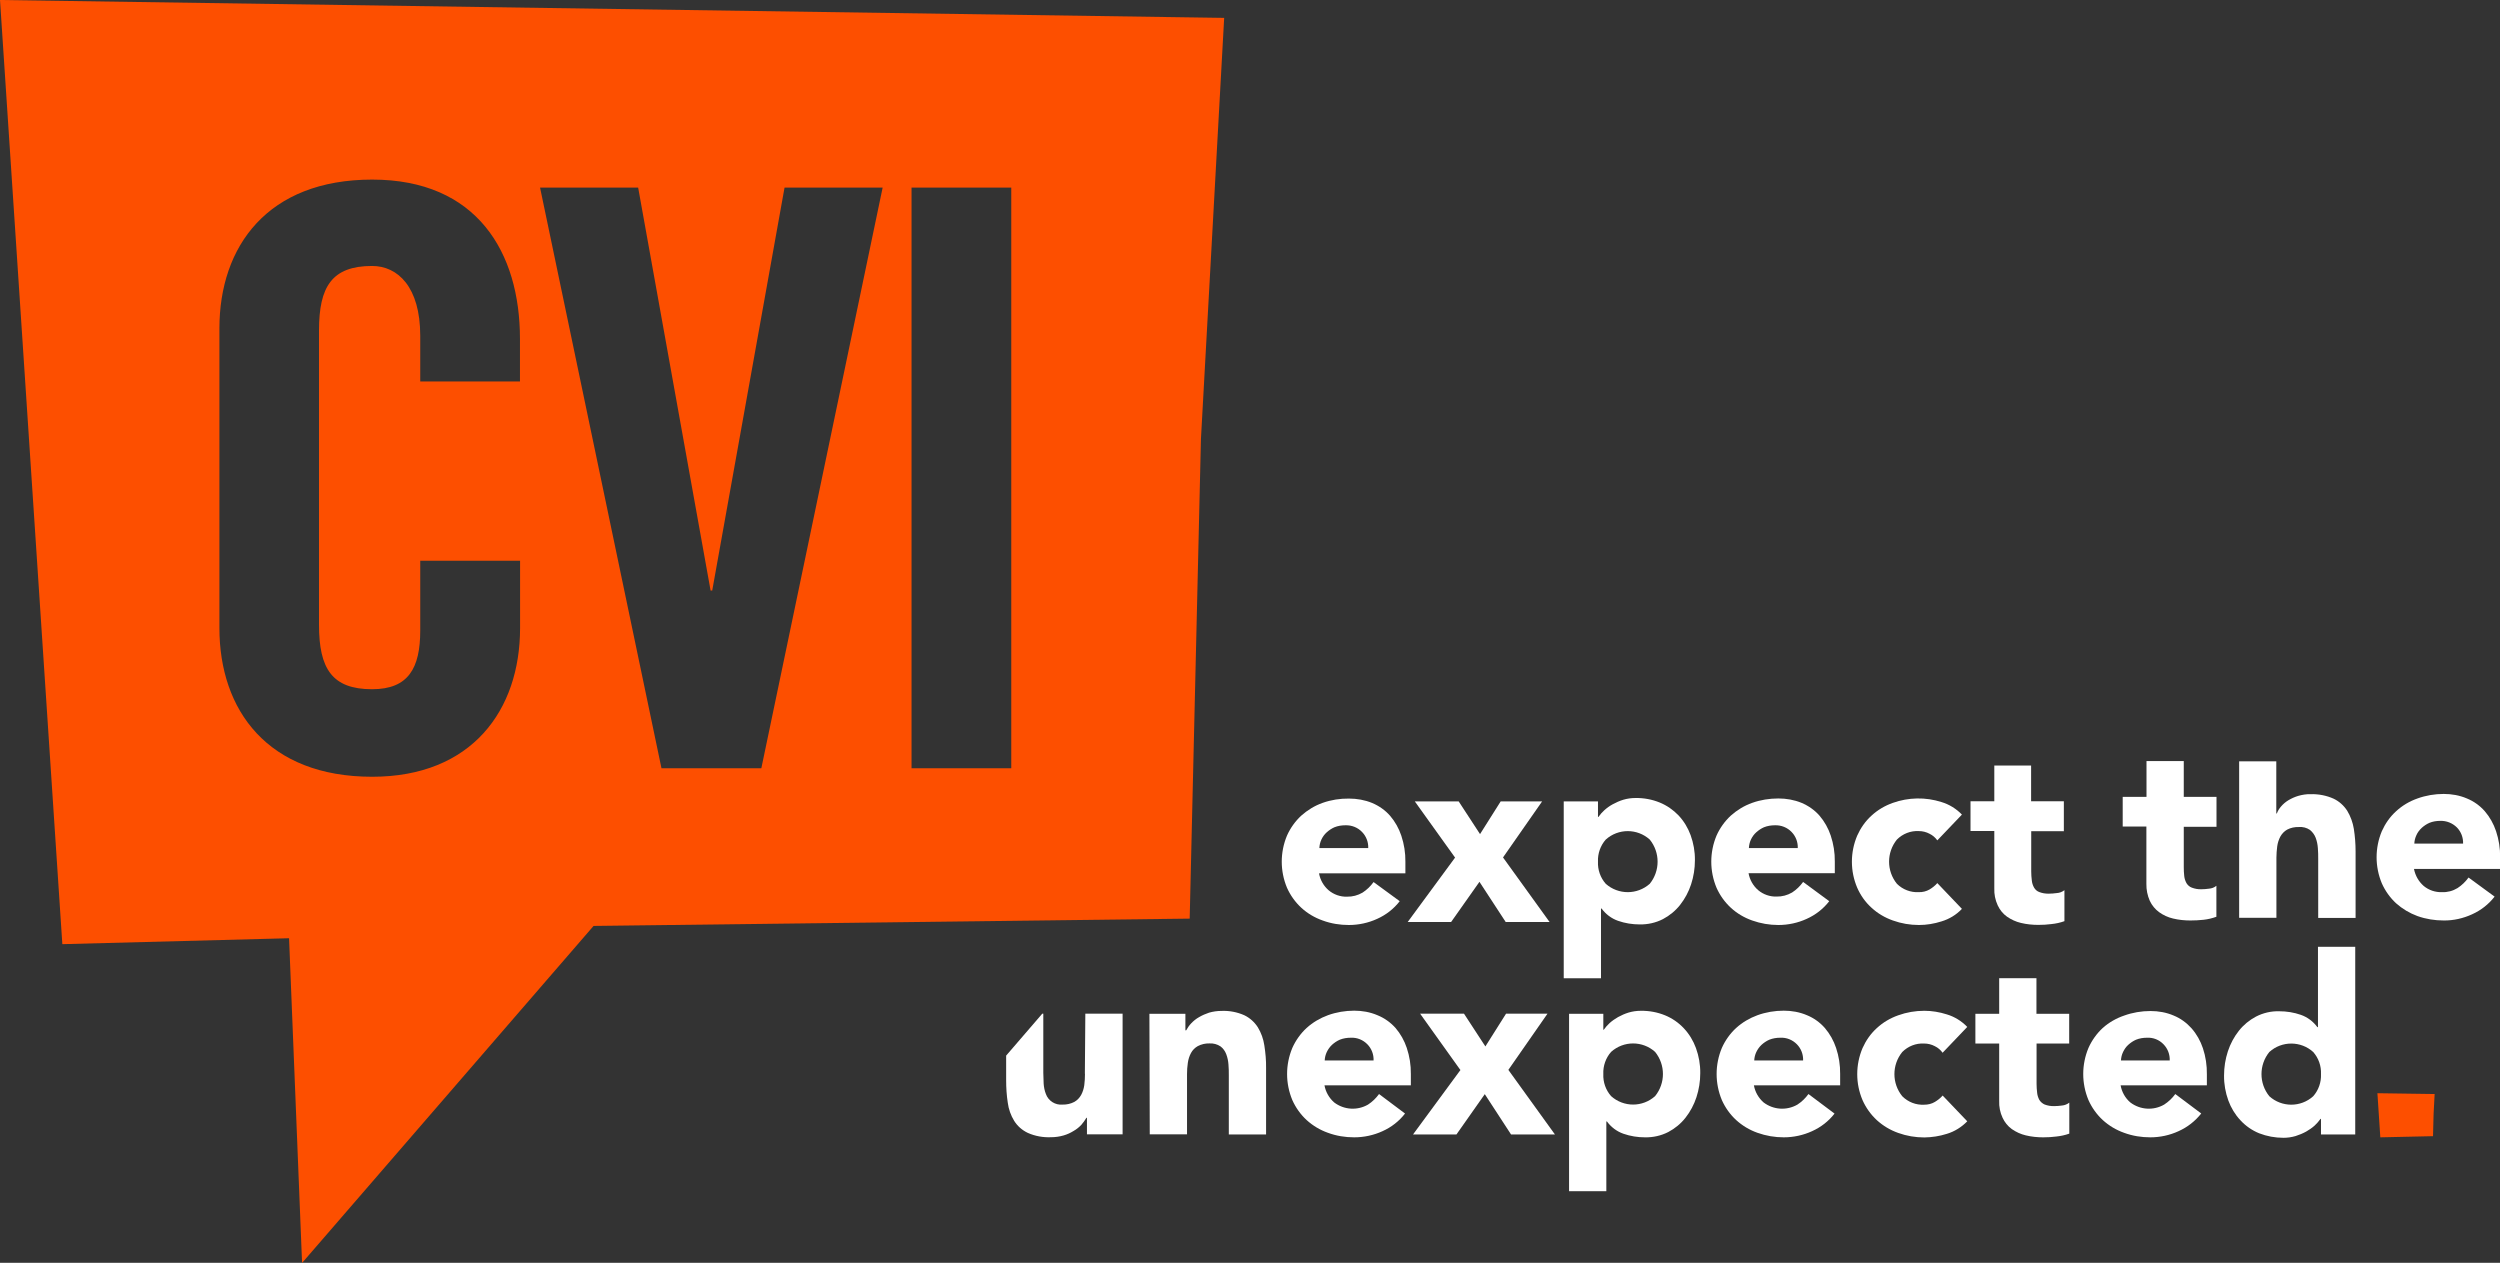 <?xml version="1.0" encoding="UTF-8"?> <svg xmlns="http://www.w3.org/2000/svg" id="Laag_1" viewBox="0 0 215.35 108.78"><rect x="0" y="0" width="215.35" height="108.78" fill="#333333" stroke="none"/><defs><style>.cls-1{fill:#fd4f00;}.cls-1,.cls-2,.cls-3{stroke-width:0px;}.cls-2{fill:#fd4f00;}.cls-3{fill:#fff;}</style></defs><path class="cls-2" d="M0,0l5.37,81.33,19.53-.51,1.12,27.97,25.11-29.03,51.35-.63.97-41.33,2-36.26L0,0ZM44.8,54.1c0,7.07-4.15,12.81-12.74,12.81-9.01,0-13.16-5.74-13.16-12.81v-25.81c0-7.07,4.15-12.82,13.16-12.82s12.73,6.24,12.73,13.72v3.67h-8.59v-3.94c0-4.21-1.94-6.01-4.15-6.01-3.47,0-4.57,1.8-4.57,5.54v25.38c0,3.75,1.11,5.54,4.57,5.54,3.12,0,4.15-1.8,4.15-5.06v-6.01h8.6v5.79ZM65.58,66.18h-8.6l-10.46-50.02h8.45l6.24,34.71h.14l6.23-34.71h8.45l-10.45,50.02ZM87.11,66.18h-8.59V16.16h8.59v50.02Z"></path><polygon class="cls-1" points="209.58 97.87 209.63 95.94 209.72 94.24 204.79 94.17 205.04 97.97 209.58 97.87"></polygon><path class="cls-3" d="M120.57,77.63c-.51.66-1.18,1.18-1.94,1.52-.76.35-1.6.53-2.44.53-.77,0-1.53-.12-2.26-.39-.68-.24-1.31-.61-1.84-1.1-.52-.48-.94-1.07-1.23-1.72-.6-1.44-.6-3.05,0-4.49.29-.65.71-1.24,1.23-1.72.54-.48,1.16-.86,1.84-1.1.73-.26,1.5-.38,2.27-.37.69,0,1.37.12,2,.38.59.25,1.12.62,1.54,1.1.43.5.76,1.09.97,1.72.24.72.36,1.48.35,2.24v1h-7.44c.1.57.4,1.09.83,1.46.44.37,1.01.57,1.58.55.47.01.93-.11,1.34-.35.37-.24.69-.55.95-.91l2.24,1.64ZM117.86,73.06c.02-.52-.17-1.02-.53-1.39-.37-.39-.9-.6-1.44-.58-.32,0-.64.05-.94.17-.25.11-.47.26-.67.44-.19.17-.34.38-.45.61-.11.23-.17.49-.18.74h4.21Z"></path><path class="cls-3" d="M125.33,73.86l-3.46-4.83h3.78l1.84,2.82,1.78-2.82h3.57l-3.37,4.83,4.01,5.56h-3.78l-2.26-3.46-2.44,3.46h-3.74l4.09-5.56Z"></path><path class="cls-3" d="M134.7,69.03h2.95v1.34h.04c.15-.21.31-.4.5-.57.22-.2.47-.38.73-.52.29-.16.59-.29.91-.39.34-.1.69-.15,1.05-.15.72-.01,1.43.12,2.09.39.61.25,1.16.63,1.62,1.11.46.49.81,1.07,1.04,1.7.25.69.38,1.42.37,2.16,0,.71-.11,1.41-.33,2.08-.21.64-.53,1.24-.94,1.76-.4.51-.91.93-1.48,1.23-.62.32-1.31.47-2,.46-.64,0-1.27-.1-1.87-.31-.57-.2-1.06-.57-1.42-1.06h-.05v6.01h-3.21v-15.25ZM137.65,74.23c-.03.7.21,1.38.67,1.9,1.08.96,2.71.96,3.79,0,.9-1.11.9-2.7,0-3.81-1.08-.97-2.71-.97-3.79,0-.46.52-.7,1.21-.67,1.9Z"></path><path class="cls-3" d="M157.57,77.63c-.51.66-1.18,1.18-1.94,1.52-.76.35-1.6.53-2.44.53-.77,0-1.53-.13-2.26-.39-.68-.24-1.31-.61-1.84-1.1-.52-.48-.94-1.07-1.23-1.72-.6-1.44-.6-3.05,0-4.49.29-.65.71-1.24,1.23-1.72.54-.48,1.16-.86,1.84-1.1.72-.26,1.49-.38,2.26-.38.69,0,1.37.12,2,.38.59.25,1.12.62,1.54,1.1.43.5.76,1.09.97,1.72.24.72.36,1.48.35,2.24v1h-7.43c.1.57.4,1.09.83,1.46.44.37,1.01.57,1.58.55.47.01.93-.11,1.34-.35.37-.24.69-.55.95-.91l2.24,1.65ZM154.86,73.06c.02-.52-.17-1.02-.53-1.39-.37-.39-.9-.6-1.44-.58-.32,0-.64.05-.94.17-.25.11-.47.26-.67.44-.19.17-.34.38-.45.61-.11.23-.17.49-.18.74h4.21Z"></path><path class="cls-3" d="M166.88,72.39c-.17-.24-.4-.44-.67-.57-.28-.15-.6-.23-.92-.23-.71-.04-1.39.23-1.89.73-.9,1.11-.9,2.7,0,3.81.5.5,1.19.76,1.89.72.32.01.64-.07.92-.23.25-.15.48-.33.67-.55l2.12,2.22c-.48.51-1.09.88-1.76,1.08-.63.2-1.28.31-1.94.31-.77,0-1.53-.13-2.25-.39-.68-.24-1.31-.61-1.84-1.1-.53-.48-.94-1.06-1.23-1.72-.61-1.43-.61-3.05,0-4.49.29-.65.7-1.24,1.23-1.72.53-.49,1.16-.86,1.84-1.1,1.35-.48,2.82-.51,4.19-.07.67.2,1.28.58,1.76,1.08l-2.12,2.22Z"></path><path class="cls-3" d="M177.79,71.6h-2.82v3.47c0,.26.02.52.05.77.02.22.09.43.19.61.1.18.26.32.45.39.26.1.55.15.83.14.22,0,.45-.02.67-.05.24-.01.48-.1.67-.25v2.67c-.36.13-.73.21-1.12.25-.37.05-.75.07-1.13.07-.5,0-1.01-.05-1.5-.17-.43-.1-.84-.29-1.2-.54-.35-.25-.62-.59-.8-.98-.21-.46-.31-.95-.29-1.46v-4.94h-2.05v-2.56h2.05v-3.08h3.17v3.08h2.82v2.56Z"></path><path class="cls-3" d="M190.93,71.22h-2.82v3.46c0,.26.01.52.04.78.02.21.09.42.19.61.11.18.27.32.46.39.26.1.54.15.82.14.22,0,.45-.02.67-.05.23-.02.45-.1.63-.25v2.67c-.36.13-.73.22-1.11.26-.37.04-.75.06-1.13.06-.5,0-1.01-.05-1.5-.17-.43-.1-.84-.29-1.2-.55-.34-.25-.62-.59-.8-.98-.2-.46-.3-.95-.29-1.45v-4.94h-2.04v-2.56h2.05v-3.08h3.21v3.08h2.82v2.56Z"></path><path class="cls-3" d="M196.08,65.58v4.49h.05c.08-.22.2-.42.36-.6.18-.21.39-.39.62-.53.27-.16.55-.29.85-.38.35-.1.71-.16,1.07-.15.68-.02,1.37.11,1.99.39.48.23.88.59,1.17,1.04.29.48.48,1.01.57,1.56.1.64.15,1.29.15,1.94v5.73h-3.22v-5.09c0-.3,0-.61-.03-.93-.02-.3-.08-.6-.19-.89-.1-.26-.27-.49-.49-.67-.28-.19-.62-.28-.96-.25-.35-.01-.69.06-1,.22-.25.14-.45.35-.59.6-.14.26-.23.55-.27.84-.04.33-.07.65-.07.98v5.18h-3.21v-13.48h3.19Z"></path><path class="cls-3" d="M214.88,77.24c-.51.66-1.18,1.18-1.94,1.52-.76.35-1.6.54-2.44.53-.77,0-1.53-.12-2.26-.38-.68-.25-1.3-.62-1.84-1.1-.52-.48-.94-1.07-1.23-1.72-.6-1.44-.6-3.05,0-4.49.29-.65.7-1.24,1.23-1.72.53-.49,1.16-.86,1.84-1.1.72-.26,1.49-.39,2.26-.39.69,0,1.37.12,2,.39.59.24,1.12.62,1.54,1.1.43.5.76,1.09.97,1.72.24.72.36,1.48.35,2.24v1.01h-7.42c.11.57.4,1.08.83,1.46.44.37,1.01.56,1.58.54.47.02.93-.1,1.34-.35.37-.24.69-.55.95-.91l2.24,1.64ZM212.17,72.67c.02-.52-.17-1.02-.53-1.39-.38-.38-.9-.59-1.44-.57-.32,0-.64.05-.93.17-.25.11-.47.26-.67.44-.19.18-.35.39-.45.62-.11.23-.17.48-.18.73h4.21Z"></path><path class="cls-3" d="M99.03,87.33h3.08v1.42h.07c.12-.22.26-.42.43-.6.2-.21.42-.39.67-.53.27-.16.57-.29.87-.39.35-.1.71-.15,1.07-.15.67-.03,1.35.1,1.96.37.48.23.88.59,1.17,1.04.29.48.48,1.01.56,1.56.1.64.16,1.29.15,1.94v5.73h-3.21v-5.09c0-.3,0-.61-.03-.93-.02-.3-.08-.6-.19-.89-.1-.26-.26-.5-.49-.67-.28-.19-.62-.28-.96-.26-.35-.01-.69.07-1,.23-.25.14-.46.35-.59.6-.14.26-.23.55-.27.84-.05.33-.07.65-.07.98v5.18h-3.21l-.03-10.38Z"></path><path class="cls-3" d="M121.03,95.92c-.51.66-1.18,1.18-1.94,1.52-.76.35-1.6.53-2.44.53-.77,0-1.53-.12-2.26-.39-.68-.24-1.3-.61-1.84-1.1-.52-.48-.94-1.07-1.23-1.72-.6-1.44-.6-3.05,0-4.49.29-.65.71-1.24,1.23-1.72.53-.48,1.16-.85,1.84-1.1.72-.26,1.49-.39,2.26-.39.69,0,1.37.12,2,.39.6.24,1.13.62,1.56,1.1.43.5.76,1.09.97,1.72.24.72.36,1.48.35,2.24v.98h-7.44c.1.57.4,1.09.83,1.47.85.65,2,.72,2.92.19.37-.24.69-.55.95-.91l2.24,1.68ZM118.32,91.35c.02-.52-.17-1.02-.53-1.39-.38-.39-.9-.6-1.44-.57-.32,0-.64.05-.94.17-.25.11-.47.26-.67.44-.19.18-.34.39-.45.62-.11.23-.17.48-.18.73h4.21Z"></path><path class="cls-3" d="M125.79,92.16l-3.46-4.84h3.78l1.84,2.82,1.78-2.82h3.57l-3.37,4.84,4.01,5.56h-3.78l-2.26-3.47-2.44,3.47h-3.74l4.09-5.56Z"></path><path class="cls-3" d="M135.16,87.33h2.95v1.37h.04c.15-.21.31-.4.5-.57.22-.2.47-.37.73-.52.29-.16.59-.29.91-.39.34-.1.69-.15,1.05-.15.72-.01,1.43.12,2.09.39.61.25,1.16.63,1.62,1.12.46.49.81,1.07,1.04,1.7.25.69.38,1.42.37,2.16,0,.71-.11,1.41-.33,2.08-.21.64-.53,1.24-.94,1.76-.4.51-.91.93-1.48,1.23-.62.32-1.31.47-2,.46-.64,0-1.27-.1-1.87-.31-.57-.2-1.06-.57-1.42-1.06h-.05v6.01h-3.21v-15.29ZM138.11,92.52c-.03.7.21,1.38.67,1.9,1.08.97,2.71.97,3.79,0,.9-1.11.9-2.7,0-3.81-1.08-.97-2.71-.97-3.79,0-.46.52-.7,1.21-.67,1.9Z"></path><path class="cls-3" d="M158.03,95.92c-.51.66-1.18,1.18-1.94,1.52-.76.35-1.6.53-2.44.53-.77,0-1.53-.13-2.26-.39-.68-.24-1.3-.61-1.84-1.1-.52-.48-.94-1.07-1.23-1.72-.6-1.44-.6-3.05,0-4.49.29-.65.71-1.24,1.23-1.72.53-.48,1.16-.85,1.84-1.1.72-.26,1.49-.39,2.26-.39.69,0,1.37.12,2,.39.59.24,1.12.62,1.54,1.1.43.5.76,1.09.97,1.72.24.72.36,1.48.35,2.24v.98h-7.43c.1.57.4,1.09.83,1.47.85.65,2,.72,2.92.19.37-.24.69-.55.95-.91l2.24,1.68ZM155.32,91.35c.02-.52-.17-1.02-.53-1.39-.38-.39-.9-.6-1.44-.57-.32,0-.64.05-.94.17-.25.11-.47.26-.67.44-.19.18-.34.39-.45.62-.11.23-.17.48-.18.73h4.21Z"></path><path class="cls-3" d="M167.34,90.69c-.17-.24-.4-.44-.67-.57-.28-.15-.6-.23-.92-.23-.71-.04-1.39.23-1.89.73-.9,1.11-.9,2.7,0,3.81.5.5,1.18.77,1.89.73.32,0,.64-.07.92-.24.25-.15.48-.33.67-.55l2.12,2.22c-.49.5-1.09.88-1.76,1.08-.63.2-1.28.3-1.94.31-.77,0-1.53-.13-2.25-.39-.68-.24-1.3-.61-1.84-1.1-.52-.48-.94-1.07-1.23-1.72-.61-1.43-.61-3.05,0-4.49.29-.65.7-1.24,1.23-1.72.53-.49,1.16-.86,1.84-1.1.72-.26,1.48-.39,2.25-.39.66,0,1.31.11,1.94.31.67.2,1.28.58,1.76,1.08l-2.12,2.22Z"></path><path class="cls-3" d="M178.25,89.89h-2.82v3.47c0,.26.02.52.05.78.02.21.09.42.19.61.11.17.27.31.45.39.26.1.55.15.83.14.22,0,.45-.02.67-.05.23-.02.45-.11.63-.25v2.67c-.36.13-.73.21-1.12.25-.37.05-.75.07-1.13.07-.5,0-1.01-.05-1.5-.17-.43-.1-.84-.29-1.2-.54-.35-.25-.62-.59-.8-.98-.21-.45-.31-.95-.29-1.45v-4.94h-2.05v-2.56h2.05v-3.07h3.21v3.07h2.82v2.56Z"></path><path class="cls-3" d="M189.61,95.92c-.52.66-1.19,1.18-1.95,1.52-.76.35-1.59.53-2.43.53-.77,0-1.53-.12-2.26-.39-.68-.24-1.3-.61-1.84-1.1-.52-.48-.94-1.07-1.23-1.72-.6-1.44-.6-3.05,0-4.49.29-.65.71-1.24,1.23-1.72.54-.48,1.17-.84,1.85-1.07.72-.26,1.49-.39,2.26-.39.69,0,1.37.12,2,.39.59.24,1.11.62,1.54,1.1.44.5.77,1.09.98,1.72.24.72.35,1.48.34,2.24v.95h-7.43c.1.57.39,1.09.83,1.47.85.65,2,.72,2.92.19.37-.24.7-.55.96-.91l2.24,1.68ZM186.9,91.35c.02-.52-.17-1.02-.53-1.39-.37-.39-.89-.6-1.43-.57-.32,0-.64.05-.94.17-.25.11-.47.26-.67.44-.19.17-.34.39-.45.62-.11.23-.17.48-.18.73h4.2Z"></path><path class="cls-3" d="M202.88,97.72h-2.95v-1.34h-.04c-.15.21-.32.4-.5.57-.22.2-.47.37-.73.52-.29.16-.6.29-.92.39-.34.1-.69.15-1.04.15-.72,0-1.43-.13-2.1-.39-.61-.25-1.16-.63-1.61-1.12-.46-.49-.81-1.07-1.04-1.7-.25-.69-.38-1.42-.37-2.16,0-.71.11-1.41.33-2.08.21-.64.53-1.24.94-1.76.4-.51.91-.93,1.48-1.23.62-.32,1.31-.48,2-.46.64,0,1.27.1,1.87.31.57.2,1.06.57,1.42,1.06h.05v-6.92h3.21v16.16ZM199.93,92.52c.03-.7-.21-1.38-.67-1.9-1.07-.97-2.71-.97-3.78,0-.9,1.11-.9,2.7,0,3.81,1.07.97,2.71.97,3.78,0,.46-.52.7-1.21.67-1.9h0Z"></path><path class="cls-3" d="M93.46,92.5c0,.33-.02.66-.06.98-.04.29-.13.58-.27.84-.14.25-.34.46-.59.6-.31.16-.66.24-1.01.23-.63.06-1.23-.32-1.44-.92-.11-.28-.17-.58-.19-.89,0-.32-.03-.63-.03-.93v-5.09h-.09l-3.11,3.61v2.12c0,.65.04,1.3.14,1.94.07.55.26,1.09.55,1.56.28.45.69.81,1.18,1.04.63.28,1.32.4,2,.37.36,0,.72-.05,1.07-.15.31-.09.6-.22.87-.39.25-.14.47-.32.67-.53.16-.19.31-.39.43-.6h.05v1.42h3.07v-10.39h-3.21l-.04,5.18Z"></path></svg> 